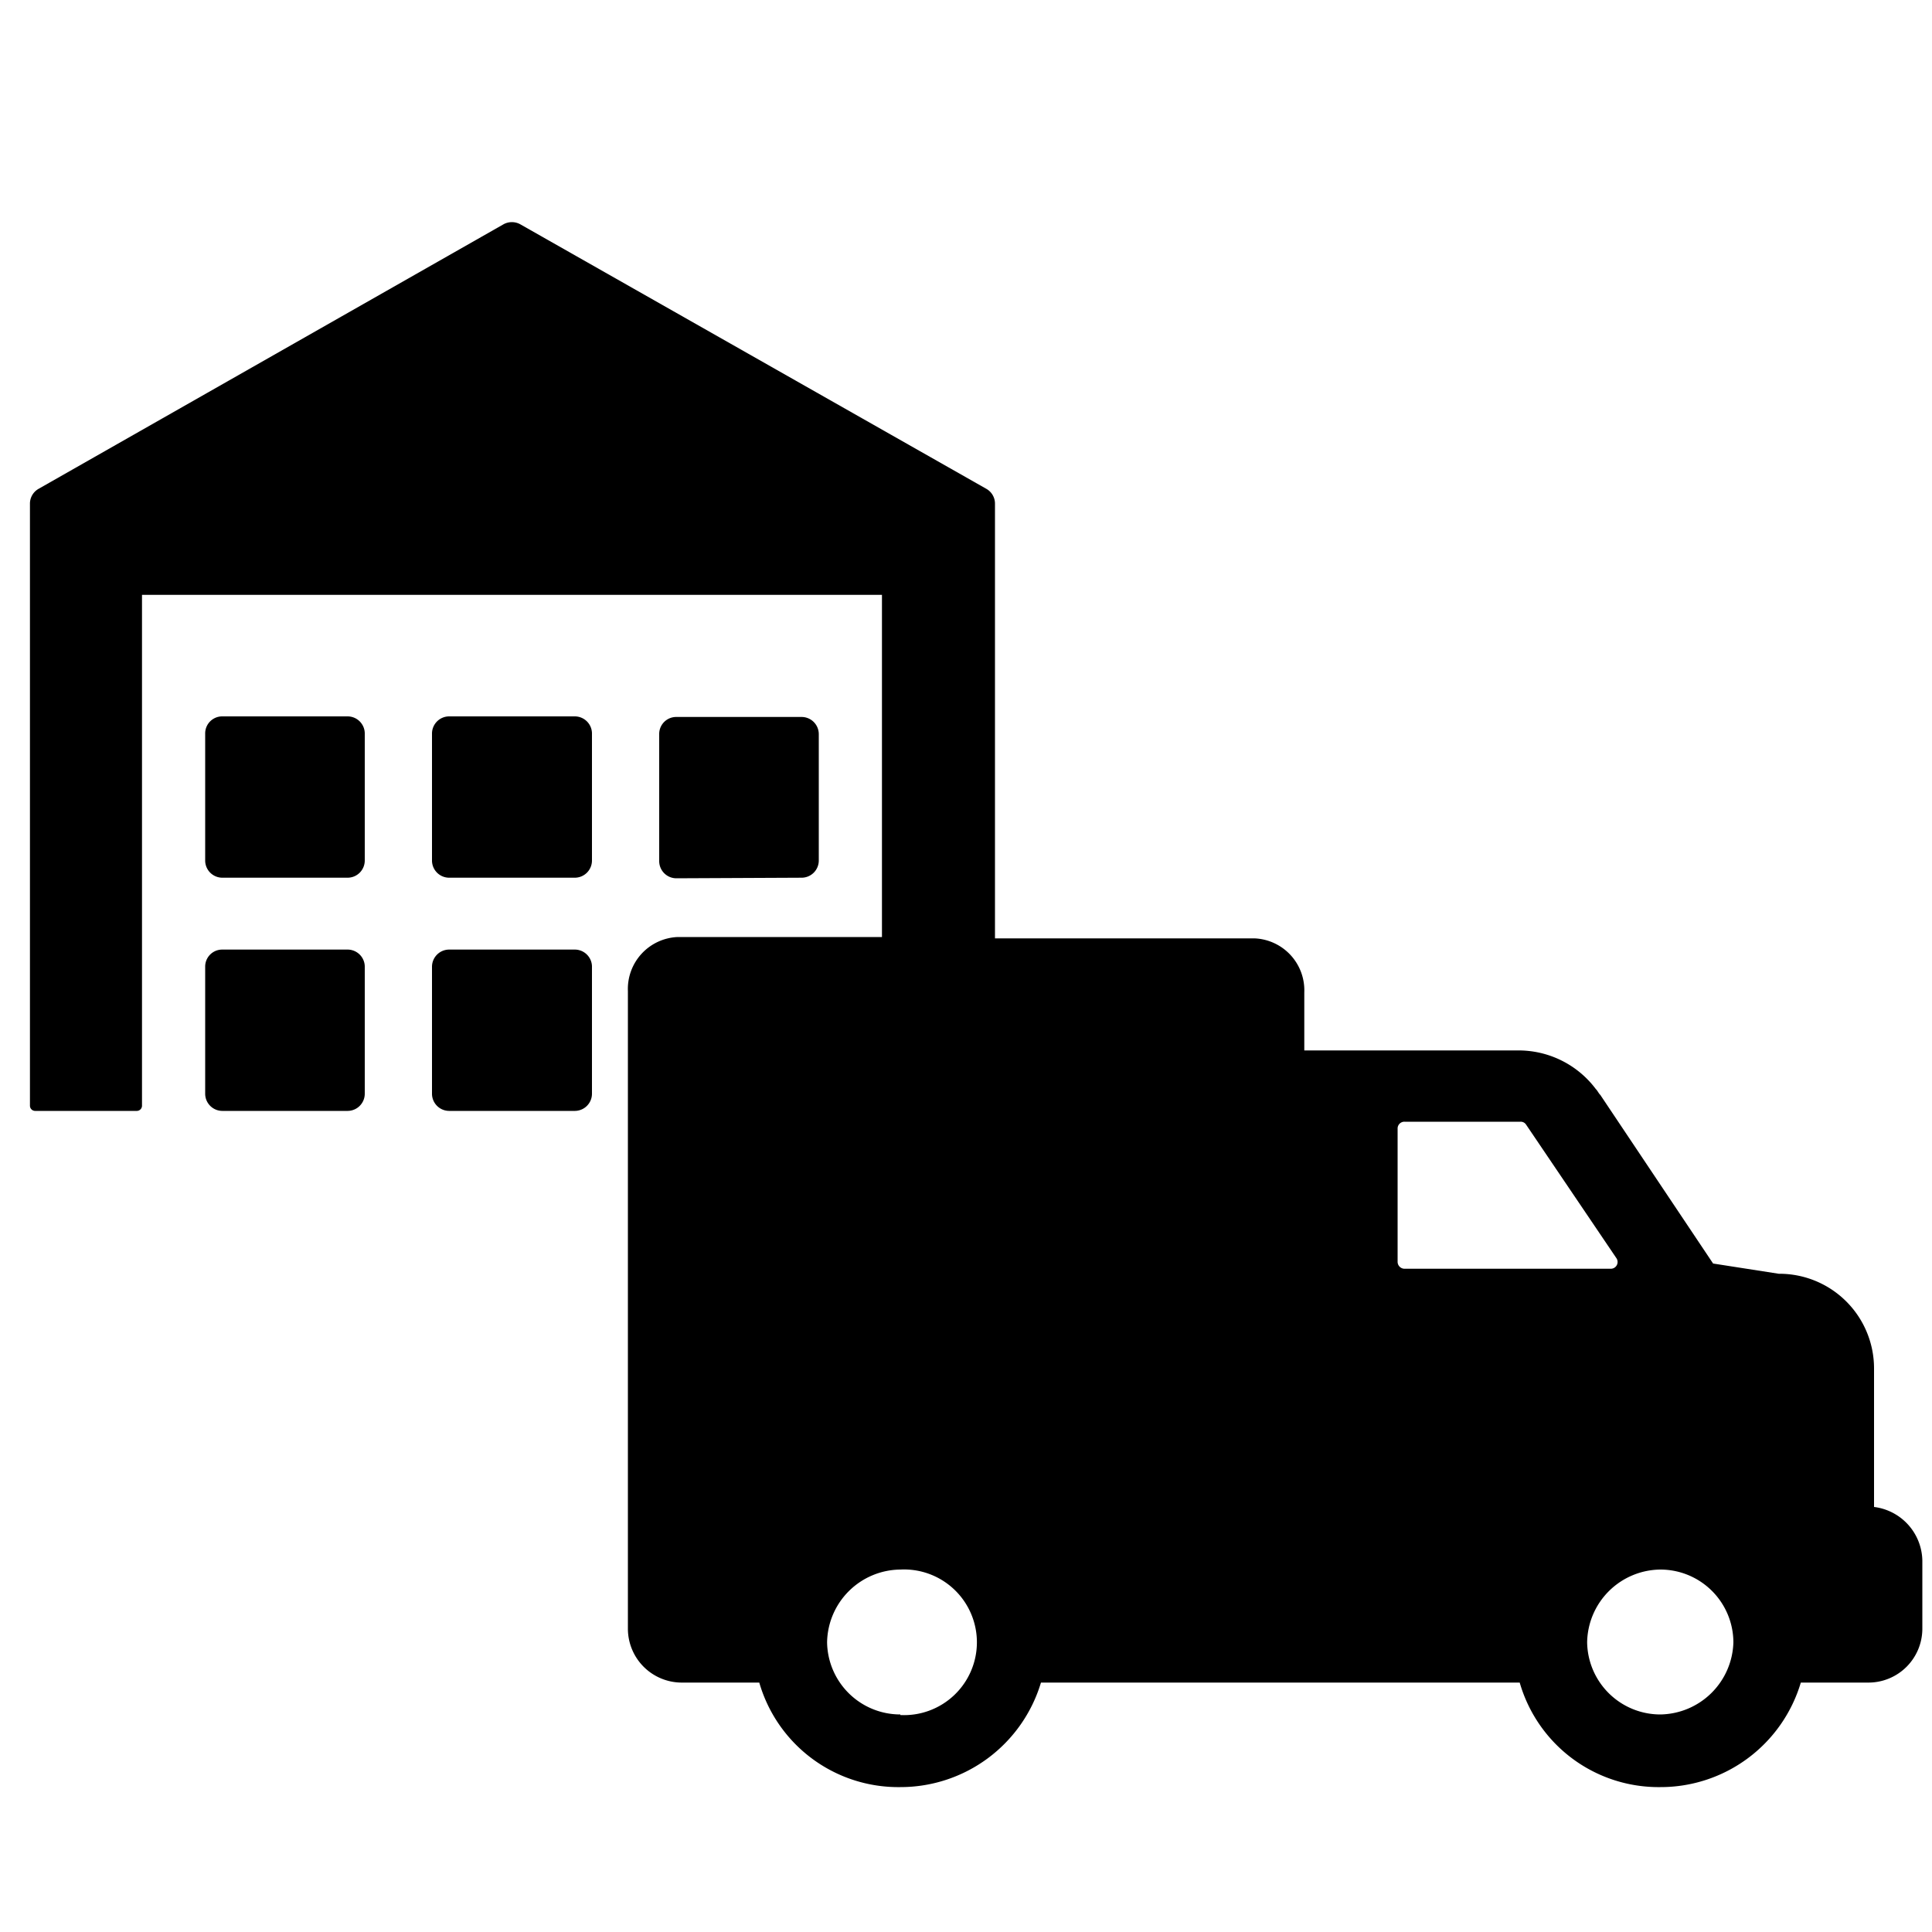 <svg id="レイヤー_1" data-name="レイヤー 1" xmlns="http://www.w3.org/2000/svg" viewBox="0 0 100 100"><title>産業・流通ソリューション</title><path d="M97,78V70.83a4.9,4.9,0,0,0-4.93-4.9l-3.4-.53-5.84-8.73c-.08-.07-.15-.23-.23-.3a5,5,0,0,0-4-2H67.51v-3a2.69,2.69,0,0,0-2.58-2.8H51.5V26.08a.88.88,0,0,0-.45-.78L26.93,11.61a.9.9,0,0,0-.87,0L2,25.3a.88.88,0,0,0-.45.78V57.23a.27.27,0,0,0,.27.27H7.09a.27.27,0,0,0,.26-.27V30.79h38.3V48.5H35.08a2.69,2.69,0,0,0-2.58,2.8v33a2.79,2.79,0,0,0,2.8,2.79h4A7.49,7.49,0,0,0,46.6,92.5a7.59,7.59,0,0,0,7.28-5.41H78.66a7.48,7.48,0,0,0,7.28,5.41,7.57,7.57,0,0,0,7.27-5.41H96.7a2.79,2.79,0,0,0,2.8-2.79V80.77A2.85,2.85,0,0,0,97,78ZM46.6,88.74A3.79,3.79,0,0,1,42.81,85a3.83,3.83,0,0,1,3.79-3.76,3.77,3.77,0,1,1,0,7.53ZM72.7,65.67v0a.36.36,0,0,1-.36-.36V58.42a.35.35,0,0,1,.36-.36h6a.33.33,0,0,1,.29.15l4.68,6.92a.35.35,0,0,1-.28.54ZM85.94,88.74A3.79,3.79,0,0,1,82.15,85a3.83,3.83,0,0,1,3.79-3.76A3.78,3.78,0,0,1,89.72,85,3.84,3.84,0,0,1,85.94,88.74Z"/><path d="M29.76,49.15H23.24a.89.89,0,0,0-.88.89v6.57a.89.89,0,0,0,.88.89h6.52a.89.89,0,0,0,.88-.89V50A.89.89,0,0,0,29.76,49.15Z"/><path d="M18,49.15H11.5a.88.88,0,0,0-.88.89v6.57a.89.89,0,0,0,.88.89H18a.89.89,0,0,0,.88-.89V50A.89.89,0,0,0,18,49.15Z"/><path d="M41.49,45.43a.89.89,0,0,0,.89-.9V38a.89.89,0,0,0-.89-.89H35a.88.88,0,0,0-.88.89v6.56a.89.89,0,0,0,.88.9Z"/><path d="M29.76,37.08H23.24a.89.89,0,0,0-.88.89v6.56a.89.89,0,0,0,.88.9h6.52a.89.89,0,0,0,.88-.9V38A.89.89,0,0,0,29.76,37.08Z"/><path d="M18,37.08H11.5a.88.88,0,0,0-.88.89v6.56a.89.89,0,0,0,.88.9H18a.89.89,0,0,0,.88-.9V38A.89.89,0,0,0,18,37.08Z"/></svg>